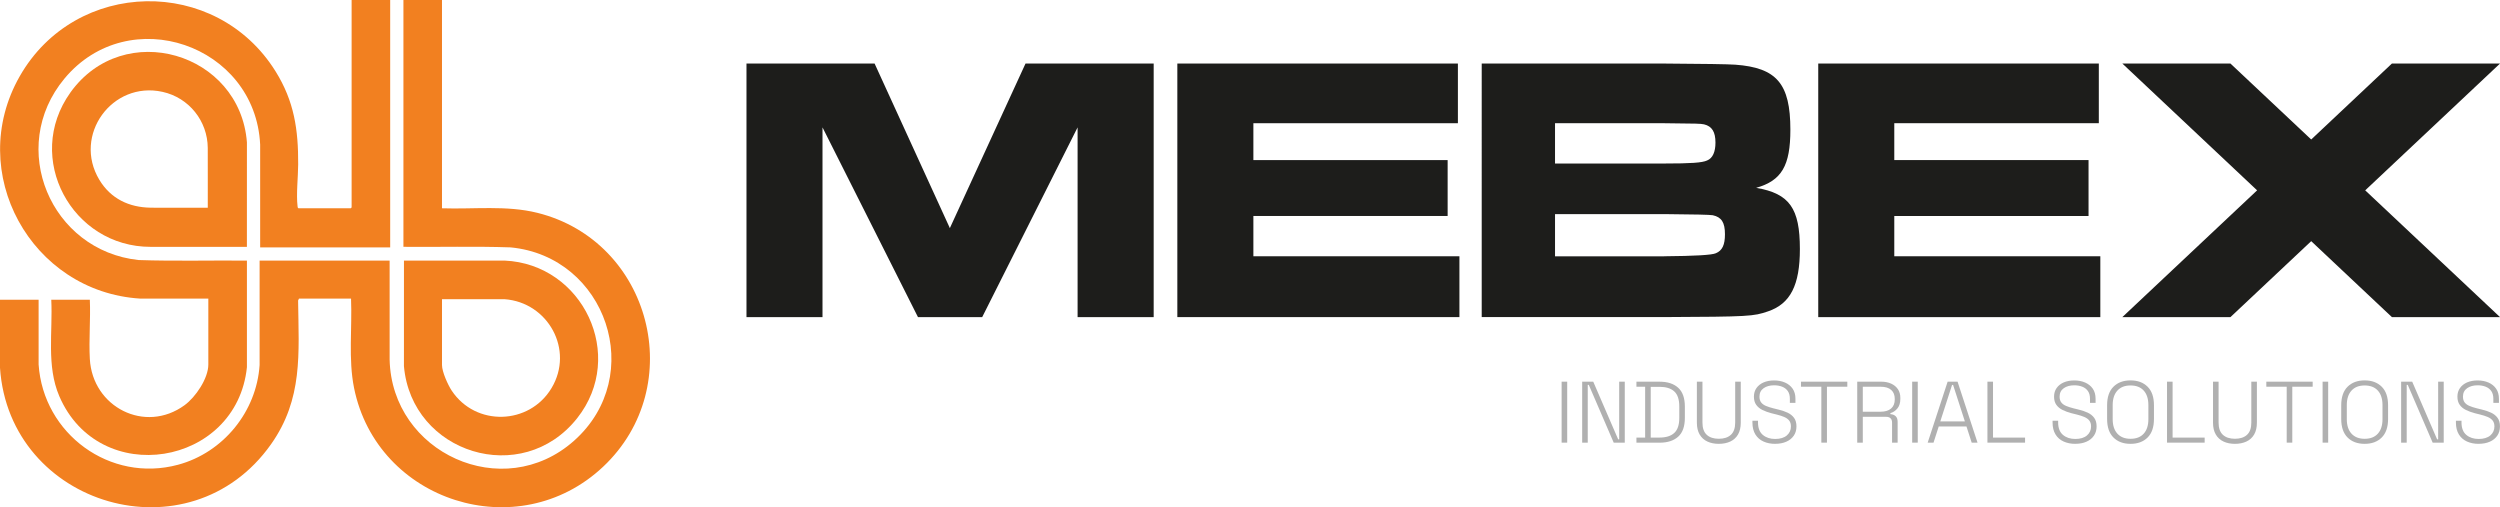 <?xml version="1.0" encoding="UTF-8"?>
<svg id="Livello_1" data-name="Livello 1" xmlns="http://www.w3.org/2000/svg" viewBox="0 0 1080 219.13">
  <defs>
    <style>
      .cls-1 {
        fill: #1d1d1b;
      }

      .cls-2 {
        fill: #b0b0b0;
      }

      .cls-3 {
        fill: #f28020;
      }
    </style>
  </defs>
  <g>
    <path class="cls-3" d="M232.17,91.95c-13.39-3.34-27.53-1.5-41.23-1.97V0h-16.66v106.63c15.43.14,30.89-.29,46.3.24,41.35,3.96,58.96,55.49,27.39,83.55-30.7,27.28-78.78,5.19-79.65-35.1v-42.73s-56.17,0-56.17,0v45.1c-1.32,20.18-15.74,37.83-35.23,43.08-29.37,7.92-58.24-13.33-60.24-43.31v-27.98S0,129.48,0,129.48v29.41c4,59.9,81.9,82.8,117.08,33.03,13.84-19.58,11.99-39.13,11.7-62.09l.37-.82h22.5c.53,12.68-1.21,26.1,1.3,38.57,9.92,49.17,70.91,68.65,107.62,34.03,37-34.88,20.7-97.41-28.41-109.66Z"/>
    <path class="cls-3" d="M249.36,180.63c21.35-27.03,2.47-66.56-31.39-68.06h-43.46s-.01,45.6-.01,45.6c3.28,37.68,51.04,52.61,74.86,22.46ZM190.94,129.25h27.02c18.78,1.35,30.21,21.86,20.31,38.39-9.58,16.01-32.78,16.72-43.14,1.1-1.64-2.47-4.19-8.14-4.19-11.05v-28.44Z"/>
    <path class="cls-3" d="M60.6,129h29.4v28.45c0,6.05-5.51,14.12-10.26,17.59-17.07,12.46-39.79.84-40.93-19.96-.46-8.38.36-17.18,0-25.6h-16.66c.69,13.88-2.15,28.56,3.46,41.65,17.2,40.12,76.63,30.38,81.06-12.48v-46.07c-15.59-.14-31.22.29-46.79-.24C21.93,108.31,2.99,63.8,27.87,33.92,55.68.53,110.31,19.25,112.39,62.47v44.4s56.17,0,56.17,0V0h-16.66v89.61l-.36.36h-22.62c-.34-.21-.33-.47-.37-.82-.63-5.35.23-12.6.26-18.09.09-15.03-1.72-27.33-9.77-40.24C93.31-10.47,32.66-9.32,8.54,32.92c-23.72,41.54,4.9,93.16,52.06,96.08Z"/>
    <path class="cls-3" d="M30.39,40.01c-20.19,28.23.7,66.7,34.72,66.63h41.55s.01-45.13.01-45.13c-2.96-38.82-53.25-53.71-76.29-21.5ZM89.76,89.73c-8.21-.07-16.44.1-24.65-.01-9.32-.12-17.27-3.85-22.2-12.05-11.57-19.23,5.51-42.8,27.29-37.99,11.48,2.53,19.48,12.64,19.55,24.22.06,8.61-.02,17.23.01,25.84Z"/>
  </g>
  <g>
    <path class="cls-2" d="M674.62,191.22v-26.34h2.41v26.34h-2.41Z"/>
    <path class="cls-2" d="M683.5,191.22v-26.34h4.78l10.76,24.91h.45v-24.91h2.41v26.34h-4.78l-10.76-24.95h-.45v24.95h-2.41Z"/>
    <path class="cls-2" d="M706.94,191.22v-2.18h3.76v-21.97h-3.76v-2.18h10.01c3.44,0,6.11.87,8.03,2.62,1.92,1.74,2.88,4.46,2.88,8.15v4.85c0,3.69-.96,6.4-2.88,8.13-1.92,1.73-4.6,2.6-8.03,2.6h-10.01ZM713.11,189.03h3.84c2.76,0,4.87-.66,6.32-1.99,1.45-1.33,2.18-3.47,2.18-6.43v-5.08c0-2.98-.73-5.14-2.18-6.45-1.46-1.32-3.56-1.97-6.32-1.97h-3.84v21.94Z"/>
    <path class="cls-2" d="M742.53,191.74c-1.88,0-3.53-.33-4.95-1-1.42-.66-2.53-1.67-3.33-3.03-.8-1.35-1.2-3.06-1.2-5.12v-17.72h2.41v17.72c0,2.36.62,4.11,1.86,5.25,1.24,1.14,2.98,1.71,5.21,1.71s3.97-.57,5.21-1.71c1.24-1.14,1.86-2.89,1.86-5.25v-17.72h2.41v17.72c0,2.06-.4,3.76-1.19,5.12-.79,1.35-1.9,2.36-3.33,3.03-1.43.66-3.08,1-4.97,1Z"/>
    <path class="cls-2" d="M766.87,191.74c-1.88,0-3.56-.33-5.04-1s-2.65-1.68-3.5-3.05c-.85-1.37-1.28-3.1-1.28-5.21v-.71h2.41v.71c0,2.43.7,4.23,2.09,5.4,1.39,1.17,3.17,1.75,5.32,1.75s3.86-.51,5.04-1.52c1.18-1.02,1.77-2.31,1.77-3.9,0-1.05-.26-1.9-.77-2.54-.51-.64-1.23-1.15-2.14-1.54-.92-.39-1.98-.73-3.18-1.03l-2.41-.6c-1.43-.38-2.71-.85-3.84-1.41-1.13-.56-2.02-1.3-2.67-2.22-.65-.92-.98-2.09-.98-3.52s.37-2.67,1.11-3.72c.74-1.05,1.76-1.86,3.07-2.43,1.3-.56,2.82-.85,4.55-.85s3.29.3,4.68.9c1.39.6,2.5,1.49,3.31,2.65.82,1.17,1.22,2.63,1.22,4.38v1.77h-2.41v-1.77c0-1.38-.3-2.5-.9-3.35-.6-.85-1.42-1.48-2.45-1.88-1.03-.4-2.18-.6-3.46-.6-1.83,0-3.34.42-4.53,1.26-1.19.84-1.79,2.05-1.79,3.63,0,1.05.24,1.89.73,2.52.49.63,1.18,1.13,2.07,1.5.89.38,1.94.71,3.14,1.02l2.41.6c1.38.33,2.65.76,3.8,1.3,1.15.54,2.08,1.28,2.78,2.22.7.94,1.05,2.18,1.05,3.71s-.38,2.86-1.15,3.99c-.77,1.13-1.84,2-3.22,2.61-1.38.61-3,.92-4.85.92Z"/>
    <path class="cls-2" d="M786.82,191.22v-24.16h-8.8v-2.18h20.02v2.18h-8.8v24.16h-2.41Z"/>
    <path class="cls-2" d="M802.32,191.22v-26.34h10.31c1.63,0,3.07.28,4.31.83,1.24.55,2.22,1.35,2.94,2.39.71,1.04,1.07,2.3,1.07,3.78v.38c0,1.78-.43,3.18-1.28,4.2-.85,1.02-1.86,1.69-3.01,2.01v.45c.88.03,1.62.3,2.22.83.6.53.9,1.37.9,2.52v8.96h-2.41v-8.69c0-.8-.22-1.42-.66-1.84-.44-.43-1.1-.64-1.97-.64h-10.01v11.17h-2.41ZM804.73,177.86h7.68c1.96,0,3.47-.46,4.53-1.37,1.07-.92,1.6-2.23,1.6-3.93v-.19c0-1.71-.52-3.02-1.56-3.93-1.04-.92-2.56-1.37-4.57-1.37h-7.68v10.8Z"/>
    <path class="cls-2" d="M826.06,191.22v-26.34h2.41v26.34h-2.41Z"/>
    <path class="cls-2" d="M832.76,191.22l8.62-26.34h4.29l8.62,26.34h-2.52l-2.26-7h-11.97l-2.26,7h-2.52ZM838.21,182.03h10.61l-5.08-15.73h-.45l-5.08,15.73Z"/>
    <path class="cls-2" d="M858.57,191.22v-26.34h2.41v24.16h13.85v2.18h-16.25Z"/>
    <path class="cls-2" d="M896.53,191.74c-1.88,0-3.56-.33-5.04-1-1.48-.66-2.65-1.68-3.5-3.05-.85-1.37-1.28-3.1-1.28-5.21v-.71h2.41v.71c0,2.43.7,4.23,2.09,5.4,1.39,1.17,3.17,1.75,5.32,1.75s3.86-.51,5.04-1.52c1.18-1.02,1.77-2.31,1.77-3.9,0-1.05-.26-1.9-.77-2.54-.51-.64-1.23-1.15-2.14-1.54-.92-.39-1.98-.73-3.18-1.03l-2.41-.6c-1.43-.38-2.71-.85-3.84-1.41-1.13-.56-2.02-1.3-2.67-2.22-.65-.92-.98-2.09-.98-3.52s.37-2.67,1.11-3.72c.74-1.05,1.76-1.86,3.07-2.43,1.3-.56,2.82-.85,4.55-.85s3.29.3,4.68.9c1.39.6,2.5,1.49,3.31,2.65s1.22,2.63,1.22,4.38v1.77h-2.41v-1.77c0-1.38-.3-2.5-.9-3.35-.6-.85-1.42-1.48-2.45-1.88-1.03-.4-2.18-.6-3.46-.6-1.83,0-3.34.42-4.53,1.26-1.19.84-1.79,2.05-1.79,3.63,0,1.05.24,1.89.73,2.52.49.63,1.18,1.13,2.07,1.5.89.38,1.94.71,3.14,1.02l2.41.6c1.38.33,2.65.76,3.8,1.3,1.15.54,2.08,1.28,2.78,2.22.7.94,1.05,2.18,1.05,3.71s-.38,2.86-1.15,3.99c-.77,1.13-1.84,2-3.22,2.61-1.38.61-3,.92-4.85.92Z"/>
    <path class="cls-2" d="M920.39,191.74c-3.09,0-5.54-.91-7.37-2.73-1.83-1.82-2.75-4.48-2.75-8v-5.95c0-3.51.92-6.18,2.75-8,1.83-1.82,4.29-2.73,7.37-2.73s5.54.91,7.37,2.73c1.83,1.82,2.75,4.48,2.75,8v5.95c0,3.51-.92,6.18-2.75,8-1.83,1.82-4.29,2.73-7.37,2.73ZM920.39,189.56c2.46,0,4.36-.74,5.7-2.22,1.34-1.48,2.01-3.56,2.01-6.25v-6.1c0-2.68-.67-4.77-2.01-6.25-1.34-1.48-3.24-2.22-5.7-2.22s-4.33.74-5.68,2.22c-1.35,1.48-2.03,3.56-2.03,6.25v6.1c0,2.68.68,4.77,2.03,6.25,1.35,1.48,3.25,2.22,5.68,2.22Z"/>
    <path class="cls-2" d="M936.15,191.22v-26.34h2.41v24.16h13.85v2.18h-16.25Z"/>
    <path class="cls-2" d="M965.5,191.74c-1.88,0-3.53-.33-4.95-1-1.42-.66-2.53-1.67-3.33-3.03-.8-1.35-1.2-3.06-1.2-5.12v-17.72h2.41v17.72c0,2.36.62,4.11,1.86,5.25,1.24,1.14,2.98,1.71,5.21,1.71s3.97-.57,5.21-1.71c1.24-1.14,1.86-2.89,1.86-5.25v-17.72h2.41v17.72c0,2.06-.4,3.76-1.19,5.12-.79,1.35-1.9,2.36-3.33,3.03-1.43.66-3.08,1-4.97,1Z"/>
    <path class="cls-2" d="M987.85,191.22v-24.16h-8.8v-2.18h20.02v2.18h-8.8v24.16h-2.41Z"/>
    <path class="cls-2" d="M1003.36,191.22v-26.34h2.41v26.34h-2.41Z"/>
    <path class="cls-2" d="M1021.53,191.74c-3.09,0-5.54-.91-7.37-2.73-1.83-1.82-2.75-4.48-2.75-8v-5.95c0-3.51.92-6.18,2.75-8,1.83-1.82,4.29-2.73,7.37-2.73s5.54.91,7.37,2.73c1.83,1.82,2.75,4.48,2.75,8v5.95c0,3.51-.92,6.18-2.75,8-1.83,1.82-4.29,2.73-7.37,2.73ZM1021.53,189.56c2.46,0,4.36-.74,5.7-2.22,1.34-1.48,2.01-3.56,2.01-6.25v-6.1c0-2.68-.67-4.77-2.01-6.25-1.34-1.48-3.24-2.22-5.7-2.22s-4.33.74-5.68,2.22c-1.35,1.48-2.03,3.56-2.03,6.25v6.1c0,2.68.68,4.77,2.03,6.25,1.35,1.48,3.25,2.22,5.68,2.22Z"/>
    <path class="cls-2" d="M1037.29,191.22v-26.34h4.78l10.76,24.91h.45v-24.91h2.41v26.34h-4.78l-10.76-24.95h-.45v24.95h-2.41Z"/>
    <path class="cls-2" d="M1070.78,191.74c-1.88,0-3.56-.33-5.04-1s-2.65-1.68-3.5-3.05c-.85-1.37-1.28-3.1-1.28-5.21v-.71h2.41v.71c0,2.43.7,4.23,2.09,5.4,1.39,1.17,3.17,1.75,5.32,1.75s3.86-.51,5.04-1.52c1.18-1.02,1.77-2.31,1.77-3.9,0-1.05-.26-1.9-.77-2.54-.51-.64-1.23-1.15-2.14-1.54-.92-.39-1.98-.73-3.18-1.03l-2.41-.6c-1.43-.38-2.71-.85-3.84-1.41-1.13-.56-2.02-1.3-2.67-2.22-.65-.92-.98-2.09-.98-3.52s.37-2.67,1.11-3.72c.74-1.05,1.76-1.86,3.07-2.43,1.3-.56,2.82-.85,4.55-.85s3.29.3,4.68.9c1.39.6,2.5,1.49,3.31,2.65.82,1.17,1.22,2.63,1.22,4.38v1.77h-2.41v-1.77c0-1.38-.3-2.5-.9-3.35-.6-.85-1.42-1.48-2.45-1.88-1.03-.4-2.18-.6-3.46-.6-1.83,0-3.34.42-4.53,1.26-1.19.84-1.79,2.05-1.79,3.63,0,1.05.24,1.89.73,2.52.49.63,1.18,1.13,2.07,1.5.89.38,1.94.71,3.14,1.02l2.41.6c1.38.33,2.65.76,3.8,1.3,1.15.54,2.08,1.28,2.78,2.22.7.94,1.05,2.18,1.05,3.71s-.38,2.86-1.15,3.99c-.77,1.13-1.84,2-3.22,2.61-1.38.61-3,.92-4.85.92Z"/>
  </g>
  <g>
    <path class="cls-1" d="M629.81,27.45v25.78h-88.35v15.93h83.92v24.14h-83.92v17.41h89.01v26.28h-121.86V27.45h121.2Z"/>
    <path class="cls-1" d="M640.08,27.45h78.67q25.95.16,30.88.49c17.9,1.31,23.81,8.21,23.81,28.08,0,15.6-3.78,22.01-14.78,25.13,14.45,2.46,18.89,8.87,18.89,26.44,0,15.6-4.1,23.65-13.79,26.93-6.24,2.14-8.05,2.3-44.83,2.46h-78.83V27.45ZM718.75,70.64c11.82,0,16.59-.33,18.72-1.32,2.46-.98,3.61-3.78,3.61-7.72,0-4.6-1.48-7.06-4.93-7.88-1.8-.33-2.3-.33-17.41-.49h-46.97v17.41h46.97ZM718.91,110.71q19.87-.16,22.33-1.31c2.79-1.15,3.94-3.61,3.94-8.21,0-5.09-1.48-7.39-5.26-8.21q-1.64-.33-21.02-.49h-47.13v18.23h47.13Z"/>
    <path class="cls-1" d="M906.69,27.45v25.78h-88.36v15.93h83.92v24.14h-83.92v17.41h89.01v26.28h-121.86V27.45h121.2Z"/>
    <polygon class="cls-1" points="498.39 27.44 498.39 136.99 465.52 136.99 465.52 55.03 424.31 136.99 396.56 136.99 355.32 55.03 355.32 136.99 322.48 136.99 322.48 27.44 377.82 27.44 410.34 98.55 443.03 27.44 498.39 27.44"/>
    <polygon class="cls-1" points="1021.77 82.23 1080 136.99 1033.3 136.99 998.44 104.18 963.55 136.99 916.85 136.99 975.07 82.23 916.85 27.45 963.55 27.45 998.44 60.26 1033.3 27.45 1080 27.45 1021.77 82.23"/>
  </g>
</svg>